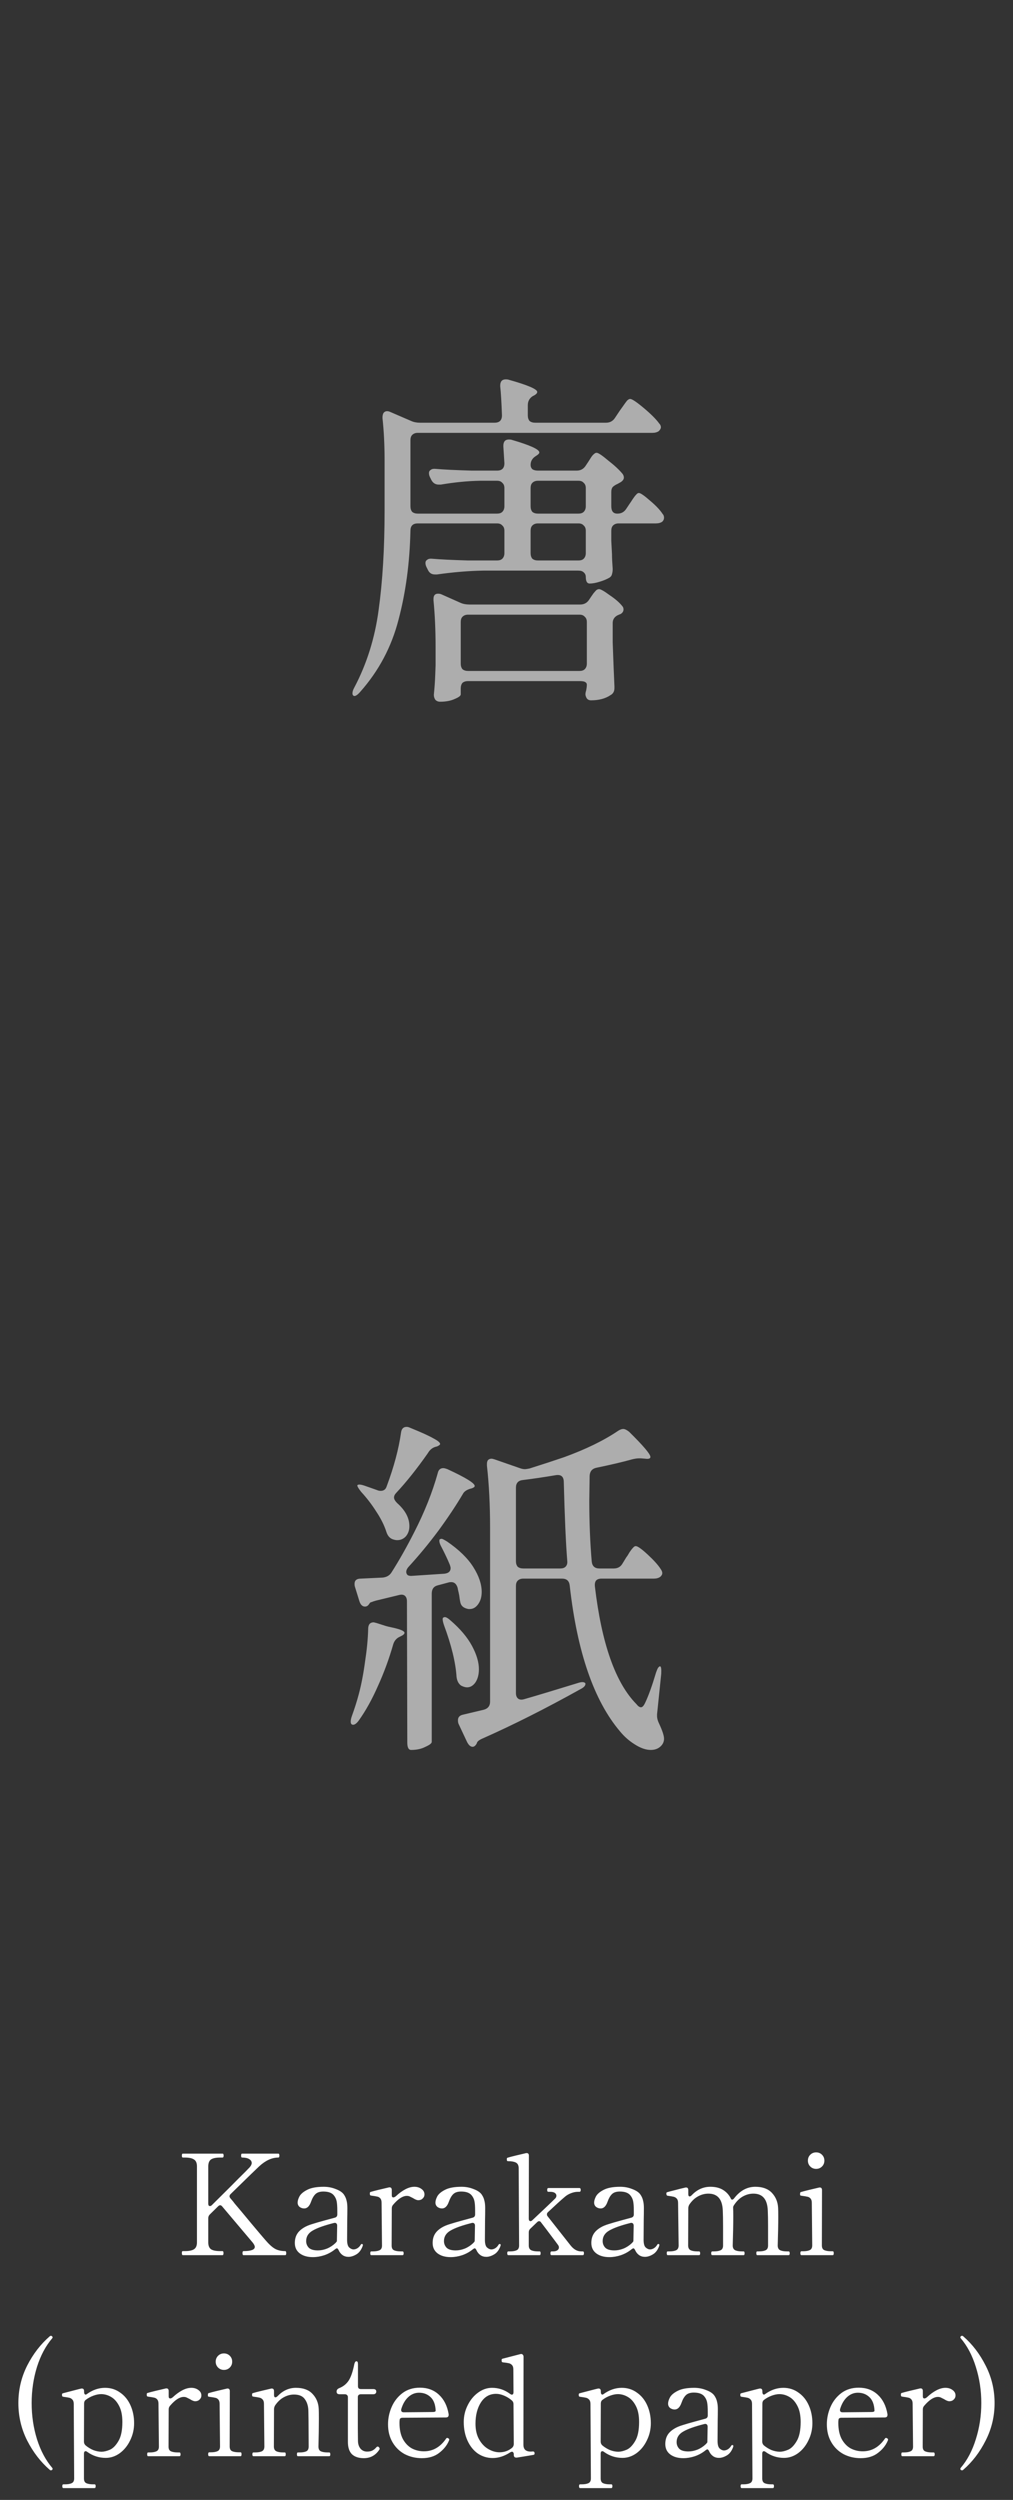 <svg width="116" height="286" viewBox="0 0 116 286" fill="none" xmlns="http://www.w3.org/2000/svg">
<rect x="0" y="0" width="116" height="286" fill="#333333" stroke="none"/>
<path opacity="0.6" d="M66.04 53.84C66.467 53.84 66.8 53.667 67.04 53.32L67.36 52.84C67.413 52.76 67.507 52.613 67.64 52.4C67.773 52.187 67.893 52.04 68 51.96C68.107 51.853 68.213 51.8 68.32 51.8C68.507 51.8 68.947 52.093 69.64 52.68C70.36 53.24 70.907 53.747 71.28 54.2C71.387 54.333 71.44 54.48 71.44 54.64C71.44 54.827 71.32 55 71.08 55.16L70.72 55.36C70.48 55.467 70.293 55.587 70.16 55.72C70.053 55.853 70 56.04 70 56.28V57.92C70 58.48 70.227 58.76 70.68 58.76H70.72C71.147 58.76 71.48 58.573 71.72 58.2L72.12 57.6C72.2 57.493 72.307 57.333 72.44 57.12C72.6 56.88 72.733 56.707 72.84 56.6C72.947 56.467 73.053 56.4 73.16 56.4C73.347 56.4 73.773 56.693 74.44 57.28C75.107 57.84 75.587 58.347 75.88 58.8C75.987 58.907 76.04 59.053 76.04 59.24C76.04 59.4 75.973 59.547 75.84 59.68C75.653 59.813 75.413 59.88 75.12 59.88H70.84C70.573 59.88 70.36 59.96 70.2 60.12C70.067 60.253 70 60.453 70 60.72V61.88L70.08 63.4C70.08 63.827 70.107 64.387 70.16 65.08C70.16 65.32 70.133 65.52 70.08 65.68C70.053 65.84 69.96 65.973 69.8 66.08C69.48 66.267 69.093 66.427 68.64 66.56C68.213 66.693 67.84 66.76 67.52 66.76C67.227 66.76 67.08 66.507 67.08 66C67.08 65.787 67 65.613 66.84 65.48C66.707 65.347 66.507 65.28 66.24 65.28H55.32C53.693 65.307 51.933 65.453 50.04 65.72H49.8C49.427 65.72 49.16 65.547 49 65.2L48.84 64.88C48.76 64.72 48.72 64.56 48.72 64.4C48.72 64.24 48.787 64.12 48.92 64.04C49.053 63.933 49.24 63.893 49.48 63.92C50.387 64 51.76 64.067 53.6 64.12H56.92C57.187 64.12 57.387 64.053 57.52 63.92C57.68 63.76 57.76 63.547 57.76 63.28V60.72C57.76 60.453 57.68 60.253 57.52 60.12C57.387 59.96 57.187 59.88 56.92 59.88H47.84C47.28 59.88 47 60.16 47 60.72C46.92 64.373 46.467 67.76 45.64 70.88C44.84 74 43.373 76.76 41.24 79.16C40.867 79.587 40.6 79.72 40.44 79.56C40.387 79.507 40.36 79.427 40.36 79.32C40.36 79.133 40.427 78.92 40.56 78.68C42 75.96 42.933 72.987 43.36 69.76C43.813 66.507 44.04 62.72 44.04 58.4V52.64C44.04 50.907 43.96 49.307 43.8 47.84V47.76C43.8 47.547 43.84 47.373 43.92 47.24C44.027 47.107 44.16 47.04 44.32 47.04C44.453 47.04 44.6 47.08 44.76 47.16L47.08 48.16C47.373 48.293 47.707 48.36 48.08 48.36H56.64C57.2 48.36 57.48 48.08 57.48 47.52C57.427 46 57.36 44.893 57.28 44.2V44.12C57.28 43.64 57.493 43.4 57.92 43.4C58.053 43.4 58.16 43.413 58.24 43.44C60.427 44.053 61.52 44.52 61.52 44.84C61.52 44.973 61.4 45.107 61.16 45.24L61 45.32C60.627 45.56 60.44 45.907 60.44 46.36V47.52C60.44 47.787 60.507 48 60.64 48.16C60.8 48.293 61.013 48.36 61.28 48.36H69.4C69.827 48.36 70.16 48.187 70.4 47.84L70.96 47C71.04 46.893 71.173 46.707 71.36 46.44C71.547 46.173 71.693 45.973 71.8 45.84C71.933 45.707 72.053 45.64 72.16 45.64C72.373 45.64 72.893 45.987 73.72 46.68C74.547 47.373 75.133 47.96 75.48 48.44C75.613 48.573 75.68 48.72 75.68 48.88C75.68 49.013 75.6 49.16 75.44 49.32C75.253 49.453 75.013 49.52 74.72 49.52H47.84C47.573 49.52 47.36 49.6 47.2 49.76C47.067 49.893 47 50.093 47 50.36V57.92C47 58.187 47.067 58.4 47.2 58.56C47.36 58.693 47.573 58.76 47.84 58.76H56.92C57.187 58.76 57.387 58.693 57.52 58.56C57.68 58.4 57.76 58.187 57.76 57.92V55.84C57.76 55.573 57.68 55.373 57.52 55.24C57.387 55.08 57.187 55 56.92 55H54.96C53.547 55.027 52.053 55.173 50.48 55.44H50.24C49.867 55.44 49.587 55.267 49.4 54.92L49.24 54.6C49.16 54.44 49.12 54.28 49.12 54.12C49.12 53.96 49.187 53.84 49.32 53.76C49.453 53.653 49.64 53.613 49.88 53.64C50.787 53.72 52.16 53.787 54 53.84H56.92C57.48 53.84 57.76 53.56 57.76 53L57.64 51.08V51C57.64 50.52 57.853 50.28 58.28 50.28C58.413 50.28 58.52 50.293 58.6 50.32C60.707 50.933 61.76 51.413 61.76 51.76C61.76 51.867 61.653 51.987 61.44 52.12L61.32 52.2C60.947 52.44 60.76 52.773 60.76 53.2C60.76 53.387 60.827 53.547 60.96 53.68C61.12 53.787 61.333 53.84 61.6 53.84H66.04ZM67.08 55.84C67.08 55.573 67 55.373 66.84 55.24C66.707 55.08 66.507 55 66.24 55H61.6C61.333 55 61.12 55.08 60.96 55.24C60.827 55.373 60.76 55.573 60.76 55.84V57.92C60.76 58.187 60.827 58.4 60.96 58.56C61.12 58.693 61.333 58.76 61.6 58.76H66.24C66.507 58.76 66.707 58.693 66.84 58.56C67 58.4 67.08 58.187 67.08 57.92V55.84ZM60.76 63.28C60.76 63.547 60.827 63.76 60.96 63.92C61.12 64.053 61.333 64.12 61.6 64.12H66.24C66.507 64.12 66.707 64.053 66.84 63.92C67 63.76 67.08 63.547 67.08 63.28V60.72C67.08 60.453 67 60.253 66.84 60.12C66.707 59.96 66.507 59.88 66.24 59.88H61.6C61.333 59.88 61.12 59.96 60.96 60.12C60.827 60.253 60.76 60.453 60.76 60.72V63.28ZM53.6 77.92C53.333 77.92 53.12 77.987 52.96 78.12C52.827 78.28 52.76 78.493 52.76 78.76V79.44C52.76 79.6 52.533 79.773 52.08 79.96C51.627 80.173 51.067 80.28 50.4 80.28C50.16 80.28 49.973 80.2 49.84 80.04C49.733 79.88 49.68 79.693 49.68 79.48C49.76 78.707 49.813 77.947 49.84 77.2L49.88 76.12V74C49.88 72.08 49.8 70.307 49.64 68.68V68.52C49.64 68.12 49.813 67.92 50.16 67.92C50.32 67.92 50.453 67.947 50.56 68L52.72 68.96C53.013 69.093 53.36 69.16 53.76 69.16H66.44C66.867 69.16 67.2 68.987 67.44 68.64L67.68 68.28C67.76 68.173 67.853 68.04 67.96 67.88C68.093 67.72 68.2 67.6 68.28 67.52C68.387 67.44 68.493 67.4 68.6 67.4C68.787 67.4 69.187 67.627 69.8 68.08C70.44 68.507 70.92 68.92 71.24 69.32C71.347 69.427 71.4 69.56 71.4 69.72C71.4 69.933 71.293 70.107 71.08 70.24L70.88 70.32C70.4 70.507 70.16 70.827 70.16 71.28V73.48C70.24 75.747 70.307 77.427 70.36 78.52V78.72C70.36 79.093 70.213 79.36 69.92 79.52C69.333 79.92 68.587 80.12 67.68 80.12C67.44 80.12 67.267 80.027 67.16 79.84C67.08 79.68 67.04 79.547 67.04 79.44C67.04 79.307 67.067 79.16 67.12 79C67.173 78.733 67.2 78.507 67.2 78.32C67.2 78.187 67.12 78.08 66.96 78C66.827 77.947 66.627 77.92 66.36 77.92H53.6ZM53.6 70.32C53.333 70.32 53.12 70.4 52.96 70.56C52.827 70.693 52.76 70.893 52.76 71.16V75.92C52.76 76.187 52.827 76.4 52.96 76.56C53.12 76.693 53.333 76.76 53.6 76.76H66.36C66.627 76.76 66.827 76.693 66.96 76.56C67.12 76.4 67.2 76.187 67.2 75.92V71.16C67.2 70.893 67.12 70.693 66.96 70.56C66.827 70.4 66.627 70.32 66.36 70.32H53.6ZM45.4 170.76C45.213 170.947 45.12 171.133 45.12 171.32C45.12 171.507 45.24 171.72 45.48 171.96C46.413 172.787 46.88 173.667 46.88 174.6C46.88 175.053 46.747 175.44 46.48 175.76C46.213 176.053 45.88 176.2 45.48 176.2C45.32 176.2 45.133 176.16 44.92 176.08C44.6 175.947 44.373 175.667 44.24 175.24C44 174.493 43.613 173.72 43.08 172.92C42.573 172.12 42 171.373 41.36 170.68C41.067 170.307 40.92 170.067 40.92 169.96C40.92 169.88 41 169.84 41.16 169.84C41.293 169.84 41.48 169.88 41.72 169.96C42.013 170.067 42.28 170.16 42.52 170.24C42.76 170.32 42.987 170.4 43.2 170.48C43.307 170.533 43.44 170.56 43.6 170.56C43.947 170.56 44.173 170.387 44.28 170.04C45.107 167.827 45.653 165.787 45.92 163.92C45.973 163.467 46.187 163.24 46.56 163.24C46.693 163.24 46.84 163.28 47 163.36C48.253 163.867 49.133 164.267 49.64 164.56C50.147 164.827 50.4 165.04 50.4 165.2C50.4 165.28 50.28 165.373 50.04 165.48L49.88 165.52C49.507 165.627 49.213 165.867 49 166.24C47.747 168.027 46.547 169.533 45.4 170.76ZM70.28 179.44C70.733 179.44 71.067 179.253 71.28 178.88L71.72 178.16C71.827 178.027 71.947 177.84 72.08 177.6C72.24 177.36 72.373 177.187 72.48 177.08C72.587 176.947 72.693 176.88 72.8 176.88C73.013 176.88 73.467 177.2 74.16 177.84C74.853 178.48 75.347 179.027 75.64 179.48C75.773 179.667 75.84 179.827 75.84 179.96C75.84 180.12 75.76 180.267 75.6 180.4C75.413 180.533 75.173 180.6 74.88 180.6H68.88C68.587 180.6 68.373 180.68 68.24 180.84C68.133 181 68.093 181.213 68.12 181.48C68.893 188.04 70.48 192.533 72.88 194.96C73.067 195.2 73.24 195.32 73.4 195.32C73.56 195.32 73.72 195.147 73.88 194.8C74.253 194.027 74.667 192.88 75.12 191.36C75.2 191.12 75.28 190.933 75.36 190.8C75.467 190.667 75.547 190.613 75.6 190.64C75.707 190.667 75.747 190.947 75.72 191.48L75.24 196.12V196.32C75.24 196.587 75.32 196.88 75.48 197.2C75.853 198 76.04 198.573 76.04 198.92C76.04 199.24 75.92 199.52 75.68 199.76C75.387 200.053 75 200.2 74.52 200.2C73.96 200.2 73.347 199.987 72.68 199.56C72.04 199.16 71.48 198.667 71 198.08C68.013 194.56 66.093 189 65.24 181.4C65.187 180.867 64.893 180.6 64.36 180.6H59.92C59.653 180.6 59.44 180.68 59.28 180.84C59.147 180.973 59.08 181.173 59.08 181.44V193.68C59.08 193.973 59.16 194.187 59.32 194.32C59.48 194.453 59.707 194.48 60 194.4C61.307 194.027 63.347 193.413 66.12 192.56C66.36 192.48 66.547 192.44 66.68 192.44C66.867 192.44 66.987 192.493 67.04 192.6V192.64C67.04 192.853 66.853 193.053 66.48 193.24C62.507 195.453 58.773 197.333 55.28 198.88C54.96 199.013 54.747 199.16 54.64 199.32C54.64 199.347 54.613 199.413 54.56 199.52C54.427 199.733 54.28 199.84 54.12 199.84C53.88 199.84 53.667 199.653 53.48 199.28L52.52 197.24C52.467 197.133 52.44 196.987 52.44 196.8C52.44 196.453 52.64 196.24 53.04 196.16L55.4 195.6C55.88 195.467 56.12 195.16 56.12 194.68V174.8C56.12 172.187 56 169.813 55.76 167.68V167.48C55.76 167.293 55.8 167.147 55.88 167.04C55.987 166.933 56.12 166.88 56.28 166.88C56.36 166.88 56.48 166.907 56.64 166.96L59.52 167.96C59.733 168.04 59.933 168.08 60.12 168.08C60.2 168.08 60.373 168.053 60.64 168C62.08 167.547 63.387 167.12 64.56 166.72C67.067 165.813 69.147 164.8 70.8 163.68C71.013 163.547 71.2 163.48 71.36 163.48C71.547 163.48 71.773 163.587 72.04 163.8C73.667 165.4 74.48 166.36 74.48 166.68C74.48 166.867 74.28 166.933 73.88 166.88L73.4 166.84H73.16C72.947 166.84 72.68 166.88 72.36 166.96C71.32 167.253 69.96 167.573 68.28 167.92C67.8 168.027 67.547 168.333 67.52 168.84L67.48 171.68C67.48 174.16 67.573 176.48 67.76 178.64C67.813 179.173 68.107 179.44 68.64 179.44H70.28ZM46.76 179.28C46.6 179.467 46.52 179.653 46.52 179.84C46.52 179.973 46.573 180.093 46.68 180.2C46.813 180.28 47 180.307 47.24 180.28L50.88 180.04C51.36 179.987 51.6 179.773 51.6 179.4C51.6 179.32 51.573 179.2 51.52 179.04C51.28 178.453 50.96 177.773 50.56 177C50.427 176.76 50.347 176.56 50.32 176.4C50.293 176.213 50.32 176.107 50.4 176.08L50.56 176.04C50.64 176.04 50.853 176.147 51.2 176.36C52.56 177.293 53.56 178.267 54.2 179.28C54.84 180.293 55.16 181.24 55.16 182.12C55.16 182.68 55.027 183.147 54.76 183.52C54.493 183.893 54.173 184.08 53.8 184.08H53.64C53.213 184 52.933 183.827 52.8 183.56C52.747 183.48 52.693 183.267 52.64 182.92C52.613 182.653 52.573 182.413 52.52 182.2C52.467 181.987 52.427 181.8 52.4 181.64C52.267 181.213 52.027 181 51.68 181C51.547 181 51.44 181.013 51.36 181.04L50.16 181.36C49.68 181.467 49.44 181.787 49.44 182.32V199.28C49.44 199.44 49.2 199.627 48.72 199.84C48.267 200.08 47.72 200.2 47.08 200.2C46.787 200.2 46.64 199.92 46.64 199.36L46.6 183.2C46.6 182.907 46.52 182.693 46.36 182.56C46.2 182.427 45.973 182.4 45.68 182.48L43.04 183.12C42.853 183.173 42.693 183.227 42.56 183.28C42.427 183.307 42.347 183.36 42.32 183.44L42.2 183.6C42.093 183.733 41.96 183.8 41.8 183.8C41.507 183.8 41.293 183.6 41.16 183.2L40.64 181.52C40.613 181.44 40.6 181.333 40.6 181.2C40.6 180.8 40.84 180.6 41.32 180.6L43.84 180.48C44.293 180.427 44.627 180.227 44.84 179.88C45.72 178.493 46.587 176.96 47.44 175.28C48.613 172.987 49.507 170.747 50.12 168.56C50.2 168.16 50.413 167.96 50.76 167.96C50.867 167.96 51.027 168 51.24 168.08C53.32 169.04 54.36 169.68 54.36 170C54.36 170.107 54.24 170.2 54 170.28L53.84 170.32C53.413 170.453 53.133 170.653 53 170.92C52.227 172.227 51.293 173.627 50.2 175.12C49.107 176.587 47.96 177.973 46.76 179.28ZM64.56 169.56C64.56 168.947 64.267 168.68 63.68 168.76C62.24 169 60.973 169.187 59.88 169.32C59.347 169.373 59.08 169.667 59.08 170.2V178.6C59.08 178.867 59.147 179.08 59.28 179.24C59.44 179.373 59.653 179.44 59.92 179.44H64.16C64.427 179.44 64.627 179.373 64.76 179.24C64.92 179.08 64.987 178.867 64.96 178.6C64.8 176.653 64.667 173.64 64.56 169.56ZM50.84 185.92C50.653 185.36 50.64 185.067 50.8 185.04L50.92 185C51.08 185 51.293 185.12 51.56 185.36C52.68 186.32 53.507 187.293 54.04 188.28C54.573 189.267 54.84 190.16 54.84 190.96C54.84 191.573 54.707 192.08 54.44 192.48C54.173 192.853 53.853 193.04 53.48 193.04C53.293 193.04 53.067 192.973 52.8 192.84C52.507 192.627 52.333 192.293 52.28 191.84C52.173 190.187 51.693 188.213 50.84 185.92ZM42.16 186.36C42.16 185.853 42.373 185.6 42.8 185.6L43.12 185.68L44.12 186C44.28 186.053 44.613 186.133 45.12 186.24C45.92 186.427 46.32 186.613 46.32 186.8C46.32 186.933 46.173 187.067 45.88 187.2L45.8 187.24C45.427 187.4 45.173 187.68 45.04 188.08C44.56 189.76 43.973 191.36 43.28 192.88C42.613 194.4 41.88 195.72 41.08 196.84C40.84 197.16 40.627 197.32 40.44 197.32C40.253 197.32 40.16 197.2 40.16 196.96C40.16 196.8 40.2 196.6 40.28 196.36C40.6 195.48 40.867 194.64 41.08 193.84C41.373 192.747 41.613 191.507 41.8 190.12C42.013 188.733 42.133 187.48 42.16 186.36Z" fill="white"/>
<path d="M32.665 257.536C32.708 257.536 32.735 257.557 32.745 257.6C32.767 257.632 32.777 257.685 32.777 257.76C32.777 257.92 32.74 258 32.665 258H27.881C27.807 258 27.769 257.92 27.769 257.76C27.769 257.611 27.807 257.536 27.881 257.536C28.745 257.536 29.177 257.376 29.177 257.056C29.177 256.928 29.097 256.763 28.937 256.56L25.449 252.432C25.375 252.336 25.295 252.288 25.209 252.288C25.135 252.288 25.055 252.331 24.969 252.416L24.025 253.344C23.908 253.461 23.849 253.6 23.849 253.76V256.544C23.849 256.917 23.956 257.179 24.169 257.328C24.383 257.467 24.729 257.536 25.209 257.536H25.481C25.556 257.536 25.593 257.611 25.593 257.76C25.593 257.92 25.556 258 25.481 258H20.937C20.863 258 20.825 257.92 20.825 257.76C20.825 257.685 20.831 257.632 20.841 257.6C20.863 257.557 20.895 257.536 20.937 257.536H21.177C21.668 257.536 22.02 257.461 22.233 257.312C22.447 257.163 22.553 256.907 22.553 256.544V247.84C22.553 247.456 22.441 247.195 22.217 247.056C22.004 246.907 21.657 246.832 21.177 246.832H20.937C20.863 246.832 20.825 246.757 20.825 246.608C20.825 246.459 20.863 246.384 20.937 246.384H25.481C25.535 246.384 25.567 246.405 25.577 246.448C25.599 246.48 25.609 246.533 25.609 246.608C25.609 246.757 25.567 246.832 25.481 246.832H25.209C24.719 246.832 24.367 246.907 24.153 247.056C23.951 247.205 23.849 247.467 23.849 247.84V252.112C23.849 252.197 23.865 252.267 23.897 252.32C23.94 252.363 23.988 252.384 24.041 252.384C24.116 252.384 24.191 252.347 24.265 252.272C24.991 251.557 25.684 250.869 26.345 250.208C27.007 249.536 27.588 248.955 28.089 248.464L28.585 247.952C28.745 247.771 28.825 247.605 28.825 247.456C28.825 247.275 28.729 247.125 28.537 247.008C28.345 246.891 28.073 246.832 27.721 246.832C27.647 246.832 27.609 246.757 27.609 246.608C27.609 246.459 27.647 246.384 27.721 246.384H31.865C31.919 246.384 31.951 246.405 31.961 246.448C31.983 246.48 31.993 246.533 31.993 246.608C31.993 246.757 31.951 246.832 31.865 246.832C31.129 246.832 30.393 247.173 29.657 247.856C29.401 248.091 28.319 249.141 26.409 251.008C26.324 251.093 26.281 251.179 26.281 251.264C26.281 251.328 26.313 251.403 26.377 251.488C26.42 251.541 26.484 251.616 26.569 251.712C26.655 251.808 26.756 251.936 26.873 252.096C27.321 252.619 27.951 253.371 28.761 254.352C29.583 255.333 30.116 255.963 30.361 256.24C30.788 256.741 31.161 257.083 31.481 257.264C31.801 257.445 32.196 257.536 32.665 257.536ZM41.426 256.72C41.511 256.72 41.554 256.757 41.554 256.832L41.538 256.928C41.378 257.387 41.138 257.712 40.818 257.904C40.498 258.096 40.194 258.192 39.906 258.192C39.639 258.192 39.41 258.123 39.218 257.984C39.026 257.845 38.876 257.653 38.77 257.408C38.706 257.28 38.642 257.216 38.578 257.216C38.535 257.216 38.471 257.248 38.386 257.312C38.023 257.611 37.612 257.84 37.154 258C36.706 258.149 36.263 258.224 35.826 258.224C35.207 258.224 34.706 258.08 34.322 257.792C33.948 257.504 33.762 257.109 33.762 256.608C33.762 256.213 33.847 255.872 34.018 255.584C34.188 255.296 34.466 255.04 34.85 254.816C35.084 254.677 35.378 254.555 35.73 254.448C36.092 254.331 36.588 254.187 37.218 254.016C37.783 253.867 38.156 253.765 38.338 253.712C38.53 253.659 38.626 253.536 38.626 253.344V252.944C38.626 252.432 38.599 252.053 38.546 251.808C38.492 251.563 38.386 251.344 38.226 251.152C37.991 250.864 37.591 250.72 37.026 250.72C36.631 250.72 36.332 250.816 36.13 251.008C35.927 251.2 35.756 251.493 35.618 251.888C35.436 252.4 35.175 252.656 34.834 252.656C34.642 252.656 34.466 252.597 34.306 252.48C34.156 252.352 34.082 252.187 34.082 251.984C34.082 251.781 34.151 251.547 34.29 251.28C34.439 251.003 34.732 250.752 35.17 250.528C35.618 250.293 36.252 250.176 37.074 250.176C37.554 250.176 38.007 250.261 38.434 250.432C38.871 250.592 39.18 250.795 39.362 251.04C39.522 251.264 39.628 251.499 39.682 251.744C39.746 251.979 39.778 252.261 39.778 252.592C39.778 253.093 39.772 253.536 39.762 253.92L39.746 256.24C39.746 256.677 39.826 256.971 39.986 257.12C40.156 257.269 40.322 257.344 40.482 257.344C40.62 257.344 40.764 257.301 40.914 257.216C41.074 257.12 41.207 256.981 41.314 256.8C41.346 256.747 41.383 256.72 41.426 256.72ZM36.402 257.456C36.743 257.456 37.09 257.387 37.442 257.248C37.804 257.099 38.13 256.885 38.418 256.608C38.524 256.491 38.578 256.421 38.578 256.4V256.384L38.61 254.624C38.61 254.496 38.572 254.405 38.498 254.352C38.434 254.299 38.343 254.288 38.226 254.32C37.127 254.597 36.322 254.885 35.81 255.184C35.308 255.472 35.058 255.872 35.058 256.384C35.058 256.683 35.159 256.939 35.362 257.152C35.575 257.355 35.922 257.456 36.402 257.456ZM47.455 250.176C47.775 250.176 48.047 250.261 48.271 250.432C48.495 250.592 48.607 250.8 48.607 251.056C48.607 251.237 48.537 251.392 48.399 251.52C48.271 251.648 48.105 251.712 47.903 251.712C47.743 251.712 47.54 251.632 47.295 251.472C47.135 251.387 47.007 251.323 46.911 251.28C46.815 251.237 46.708 251.216 46.591 251.216C46.121 251.216 45.599 251.552 45.023 252.224C44.916 252.341 44.863 252.48 44.863 252.64L44.847 256.912C44.847 257.179 44.937 257.355 45.119 257.44C45.311 257.525 45.567 257.568 45.887 257.568H46.095C46.18 257.568 46.223 257.643 46.223 257.792C46.223 257.931 46.18 258 46.095 258H42.511C42.436 258 42.399 257.931 42.399 257.792C42.399 257.643 42.436 257.568 42.511 257.568H42.719C43.028 257.568 43.273 257.525 43.455 257.44C43.647 257.355 43.743 257.179 43.743 256.912L43.695 251.984C43.695 251.76 43.641 251.595 43.535 251.488C43.439 251.381 43.321 251.317 43.183 251.296C43.055 251.264 42.825 251.227 42.495 251.184C42.431 251.173 42.388 251.147 42.367 251.104C42.356 251.061 42.351 250.997 42.351 250.912C42.351 250.837 42.377 250.789 42.431 250.768C42.644 250.704 42.948 250.624 43.343 250.528C43.737 250.432 44.121 250.341 44.495 250.256C44.516 250.245 44.553 250.24 44.607 250.24C44.777 250.24 44.863 250.341 44.863 250.544V251.152C44.863 251.312 44.921 251.392 45.039 251.392C45.135 251.392 45.241 251.339 45.359 251.232C45.7 250.912 46.052 250.656 46.415 250.464C46.777 250.272 47.124 250.176 47.455 250.176ZM57.207 256.72C57.292 256.72 57.335 256.757 57.335 256.832L57.319 256.928C57.159 257.387 56.919 257.712 56.599 257.904C56.279 258.096 55.975 258.192 55.687 258.192C55.42 258.192 55.191 258.123 54.999 257.984C54.807 257.845 54.658 257.653 54.551 257.408C54.487 257.28 54.423 257.216 54.359 257.216C54.316 257.216 54.252 257.248 54.167 257.312C53.804 257.611 53.394 257.84 52.935 258C52.487 258.149 52.044 258.224 51.607 258.224C50.988 258.224 50.487 258.08 50.103 257.792C49.73 257.504 49.543 257.109 49.543 256.608C49.543 256.213 49.628 255.872 49.799 255.584C49.97 255.296 50.247 255.04 50.631 254.816C50.866 254.677 51.159 254.555 51.511 254.448C51.874 254.331 52.37 254.187 52.999 254.016C53.564 253.867 53.938 253.765 54.119 253.712C54.311 253.659 54.407 253.536 54.407 253.344V252.944C54.407 252.432 54.38 252.053 54.327 251.808C54.274 251.563 54.167 251.344 54.007 251.152C53.772 250.864 53.372 250.72 52.807 250.72C52.412 250.72 52.114 250.816 51.911 251.008C51.708 251.2 51.538 251.493 51.399 251.888C51.218 252.4 50.956 252.656 50.615 252.656C50.423 252.656 50.247 252.597 50.087 252.48C49.938 252.352 49.863 252.187 49.863 251.984C49.863 251.781 49.932 251.547 50.071 251.28C50.22 251.003 50.514 250.752 50.951 250.528C51.399 250.293 52.034 250.176 52.855 250.176C53.335 250.176 53.788 250.261 54.215 250.432C54.652 250.592 54.962 250.795 55.143 251.04C55.303 251.264 55.41 251.499 55.463 251.744C55.527 251.979 55.559 252.261 55.559 252.592C55.559 253.093 55.554 253.536 55.543 253.92L55.527 256.24C55.527 256.677 55.607 256.971 55.767 257.12C55.938 257.269 56.103 257.344 56.263 257.344C56.402 257.344 56.546 257.301 56.695 257.216C56.855 257.12 56.988 256.981 57.095 256.8C57.127 256.747 57.164 256.72 57.207 256.72ZM52.183 257.456C52.524 257.456 52.871 257.387 53.223 257.248C53.586 257.099 53.911 256.885 54.199 256.608C54.306 256.491 54.359 256.421 54.359 256.4V256.384L54.391 254.624C54.391 254.496 54.354 254.405 54.279 254.352C54.215 254.299 54.124 254.288 54.007 254.32C52.908 254.597 52.103 254.885 51.591 255.184C51.09 255.472 50.839 255.872 50.839 256.384C50.839 256.683 50.94 256.939 51.143 257.152C51.356 257.355 51.703 257.456 52.183 257.456ZM66.74 257.568C66.825 257.568 66.868 257.637 66.868 257.776C66.868 257.925 66.825 258 66.74 258H63.172C63.118 258 63.081 257.984 63.06 257.952C63.038 257.92 63.028 257.861 63.028 257.776C63.028 257.637 63.076 257.568 63.172 257.568H63.364C63.556 257.568 63.711 257.525 63.828 257.44C63.945 257.355 64.004 257.248 64.004 257.12C64.004 257.035 63.977 256.949 63.924 256.864C63.732 256.597 63.449 256.219 63.076 255.728C62.703 255.227 62.334 254.741 61.972 254.272C61.908 254.165 61.828 254.112 61.732 254.112C61.657 254.112 61.583 254.149 61.508 254.224L60.724 254.976C60.606 255.083 60.548 255.221 60.548 255.392V256.896C60.548 257.163 60.644 257.344 60.836 257.44C61.028 257.525 61.279 257.568 61.588 257.568H61.796C61.87 257.568 61.908 257.637 61.908 257.776C61.908 257.925 61.87 258 61.796 258H58.212C58.127 258 58.084 257.925 58.084 257.776C58.084 257.637 58.127 257.568 58.212 257.568H58.42C58.729 257.568 58.974 257.525 59.156 257.44C59.348 257.355 59.444 257.173 59.444 256.896L59.396 248.064C59.396 247.733 59.289 247.515 59.076 247.408C58.873 247.301 58.58 247.248 58.196 247.248C58.121 247.248 58.073 247.227 58.052 247.184C58.041 247.131 58.036 247.067 58.036 246.992C58.036 246.917 58.068 246.869 58.132 246.848C58.345 246.784 58.649 246.704 59.044 246.608C59.438 246.512 59.822 246.421 60.196 246.336C60.228 246.325 60.265 246.32 60.308 246.32C60.478 246.32 60.564 246.421 60.564 246.624L60.548 253.824C60.548 253.909 60.564 253.979 60.596 254.032C60.639 254.085 60.687 254.112 60.74 254.112C60.815 254.112 60.889 254.075 60.964 254C62.329 252.72 63.209 251.883 63.604 251.488C63.678 251.392 63.716 251.296 63.716 251.2C63.716 251.072 63.657 250.965 63.54 250.88C63.422 250.795 63.241 250.752 62.996 250.752H62.788C62.703 250.752 62.66 250.683 62.66 250.544C62.66 250.395 62.703 250.32 62.788 250.32H66.356C66.452 250.32 66.5 250.395 66.5 250.544C66.5 250.683 66.452 250.752 66.356 250.752H66.164C65.918 250.752 65.657 250.805 65.38 250.912C65.103 251.019 64.862 251.163 64.66 251.344C64.254 251.685 63.62 252.261 62.756 253.072C62.67 253.147 62.628 253.232 62.628 253.328C62.628 253.413 62.654 253.488 62.708 253.552L65.332 256.88C65.695 257.339 66.1 257.568 66.548 257.568H66.74ZM75.379 256.72C75.464 256.72 75.507 256.757 75.507 256.832L75.491 256.928C75.331 257.387 75.091 257.712 74.771 257.904C74.451 258.096 74.147 258.192 73.859 258.192C73.592 258.192 73.363 258.123 73.171 257.984C72.979 257.845 72.829 257.653 72.723 257.408C72.659 257.28 72.595 257.216 72.531 257.216C72.488 257.216 72.424 257.248 72.339 257.312C71.976 257.611 71.566 257.84 71.107 258C70.659 258.149 70.216 258.224 69.779 258.224C69.16 258.224 68.659 258.08 68.275 257.792C67.901 257.504 67.715 257.109 67.715 256.608C67.715 256.213 67.8 255.872 67.971 255.584C68.141 255.296 68.419 255.04 68.803 254.816C69.037 254.677 69.331 254.555 69.683 254.448C70.046 254.331 70.541 254.187 71.171 254.016C71.736 253.867 72.109 253.765 72.291 253.712C72.483 253.659 72.579 253.536 72.579 253.344V252.944C72.579 252.432 72.552 252.053 72.499 251.808C72.445 251.563 72.339 251.344 72.179 251.152C71.944 250.864 71.544 250.72 70.979 250.72C70.584 250.72 70.285 250.816 70.083 251.008C69.88 251.2 69.71 251.493 69.571 251.888C69.389 252.4 69.128 252.656 68.787 252.656C68.595 252.656 68.419 252.597 68.259 252.48C68.109 252.352 68.035 252.187 68.035 251.984C68.035 251.781 68.104 251.547 68.243 251.28C68.392 251.003 68.686 250.752 69.123 250.528C69.571 250.293 70.206 250.176 71.027 250.176C71.507 250.176 71.96 250.261 72.387 250.432C72.824 250.592 73.133 250.795 73.315 251.04C73.475 251.264 73.582 251.499 73.635 251.744C73.699 251.979 73.731 252.261 73.731 252.592C73.731 253.093 73.725 253.536 73.715 253.92L73.699 256.24C73.699 256.677 73.779 256.971 73.939 257.12C74.109 257.269 74.275 257.344 74.435 257.344C74.573 257.344 74.718 257.301 74.867 257.216C75.027 257.12 75.16 256.981 75.267 256.8C75.299 256.747 75.336 256.72 75.379 256.72ZM70.355 257.456C70.696 257.456 71.043 257.387 71.395 257.248C71.757 257.099 72.083 256.885 72.371 256.608C72.478 256.491 72.531 256.421 72.531 256.4V256.384L72.563 254.624C72.563 254.496 72.525 254.405 72.451 254.352C72.387 254.299 72.296 254.288 72.179 254.32C71.08 254.597 70.275 254.885 69.763 255.184C69.261 255.472 69.011 255.872 69.011 256.384C69.011 256.683 69.112 256.939 69.315 257.152C69.528 257.355 69.875 257.456 70.355 257.456ZM90.304 257.568C90.389 257.568 90.432 257.643 90.432 257.792C90.432 257.931 90.389 258 90.304 258H86.72C86.645 258 86.608 257.931 86.608 257.792C86.608 257.717 86.613 257.664 86.624 257.632C86.645 257.589 86.677 257.568 86.72 257.568H86.928C87.237 257.568 87.482 257.525 87.664 257.44C87.856 257.355 87.952 257.173 87.952 256.896V254.72C87.952 253.963 87.941 253.36 87.92 252.912C87.877 251.611 87.328 250.96 86.272 250.96C85.856 250.96 85.456 251.067 85.072 251.28C84.688 251.493 84.352 251.819 84.064 252.256C83.989 252.363 83.952 252.453 83.952 252.528V252.608C83.962 252.779 83.968 253.109 83.968 253.6C83.968 254.485 83.946 255.584 83.904 256.896C83.904 257.163 84 257.344 84.192 257.44C84.384 257.525 84.634 257.568 84.944 257.568H85.152C85.226 257.568 85.264 257.643 85.264 257.792C85.264 257.931 85.226 258 85.152 258H81.568C81.482 258 81.44 257.931 81.44 257.792C81.44 257.643 81.482 257.568 81.568 257.568H81.776C82.085 257.568 82.33 257.525 82.512 257.44C82.704 257.355 82.8 257.173 82.8 256.896V254.8C82.8 253.989 82.789 253.36 82.768 252.912C82.725 251.611 82.176 250.96 81.12 250.96C80.704 250.96 80.304 251.067 79.92 251.28C79.546 251.483 79.216 251.797 78.928 252.224C78.853 252.363 78.816 252.501 78.816 252.64L78.8 256.896C78.8 257.163 78.896 257.344 79.088 257.44C79.28 257.525 79.53 257.568 79.84 257.568H80.048C80.133 257.568 80.176 257.643 80.176 257.792C80.176 257.931 80.133 258 80.048 258H76.464C76.389 258 76.352 257.931 76.352 257.792C76.352 257.717 76.357 257.664 76.368 257.632C76.389 257.589 76.421 257.568 76.464 257.568H76.672C76.981 257.568 77.232 257.525 77.424 257.44C77.616 257.344 77.712 257.163 77.712 256.896L77.648 252.016C77.648 251.792 77.594 251.627 77.488 251.52C77.392 251.413 77.269 251.344 77.12 251.312C76.981 251.28 76.757 251.243 76.448 251.2C76.352 251.189 76.304 251.104 76.304 250.944C76.304 250.869 76.33 250.821 76.384 250.8C76.597 250.736 76.901 250.656 77.296 250.56C77.69 250.453 78.074 250.357 78.448 250.272C78.48 250.261 78.517 250.256 78.56 250.256C78.73 250.256 78.816 250.357 78.816 250.56V251.008C78.816 251.189 78.869 251.28 78.976 251.28C79.04 251.28 79.12 251.232 79.216 251.136C79.824 250.496 80.533 250.176 81.344 250.176C81.92 250.176 82.4 250.293 82.784 250.528C83.168 250.763 83.461 251.077 83.664 251.472C83.706 251.589 83.765 251.648 83.84 251.648C83.904 251.648 83.973 251.605 84.048 251.52C84.73 250.624 85.546 250.176 86.496 250.176C87.328 250.176 87.962 250.411 88.4 250.88C88.837 251.349 89.072 251.925 89.104 252.608C89.114 252.779 89.12 253.109 89.12 253.6C89.12 254.485 89.098 255.584 89.056 256.896C89.056 257.163 89.152 257.344 89.344 257.44C89.536 257.525 89.786 257.568 90.096 257.568H90.304ZM93.457 248.128C93.19 248.128 92.966 248.037 92.785 247.856C92.603 247.675 92.513 247.451 92.513 247.184C92.513 246.917 92.603 246.693 92.785 246.512C92.966 246.331 93.19 246.24 93.457 246.24C93.723 246.24 93.947 246.331 94.129 246.512C94.31 246.693 94.401 246.917 94.401 247.184C94.401 247.451 94.31 247.675 94.129 247.856C93.947 248.037 93.723 248.128 93.457 248.128ZM91.777 258C91.691 258 91.649 257.925 91.649 257.776C91.649 257.627 91.691 257.552 91.777 257.552H91.985C92.294 257.552 92.539 257.509 92.721 257.424C92.913 257.339 93.009 257.157 93.009 256.88L92.961 252C92.961 251.776 92.907 251.611 92.801 251.504C92.705 251.397 92.587 251.333 92.449 251.312C92.321 251.28 92.091 251.243 91.761 251.2C91.697 251.189 91.654 251.173 91.633 251.152C91.622 251.131 91.617 251.083 91.617 251.008C91.617 250.955 91.622 250.907 91.633 250.864C91.643 250.821 91.665 250.795 91.697 250.784C91.91 250.72 92.214 250.64 92.609 250.544C93.003 250.448 93.387 250.357 93.761 250.272C93.782 250.261 93.819 250.256 93.873 250.256C94.043 250.256 94.129 250.357 94.129 250.56L94.113 256.88C94.113 257.157 94.203 257.339 94.385 257.424C94.577 257.509 94.833 257.552 95.153 257.552H95.361C95.435 257.552 95.473 257.627 95.473 257.776C95.473 257.925 95.435 258 95.361 258H91.777ZM5.832 282.616C5.779 282.616 5.731 282.595 5.688 282.552C4.653 281.656 3.795 280.541 3.112 279.208C2.44 277.875 2.104 276.445 2.104 274.92C2.104 273.395 2.44 271.965 3.112 270.632C3.795 269.299 4.653 268.184 5.688 267.288C5.731 267.245 5.779 267.224 5.832 267.224C5.885 267.224 5.928 267.245 5.96 267.288C6.003 267.32 6.024 267.357 6.024 267.4C6.024 267.443 6.008 267.48 5.976 267.512C5.229 268.387 4.648 269.48 4.232 270.792C3.827 272.104 3.624 273.48 3.624 274.92C3.624 276.36 3.827 277.736 4.232 279.048C4.648 280.36 5.229 281.453 5.976 282.328C6.008 282.36 6.024 282.397 6.024 282.44C6.024 282.493 6.003 282.536 5.96 282.568C5.928 282.6 5.885 282.616 5.832 282.616ZM12.029 273.176C12.679 273.176 13.255 273.357 13.757 273.72C14.269 274.072 14.663 274.557 14.941 275.176C15.218 275.795 15.357 276.477 15.357 277.224C15.357 277.917 15.207 278.568 14.909 279.176C14.621 279.784 14.226 280.275 13.725 280.648C13.223 281.011 12.685 281.192 12.109 281.192C11.341 281.192 10.642 280.968 10.013 280.52C9.938 280.456 9.863 280.424 9.789 280.424C9.735 280.424 9.693 280.451 9.661 280.504C9.629 280.547 9.613 280.611 9.613 280.696V283.544C9.613 283.821 9.703 284.003 9.885 284.088C10.077 284.173 10.327 284.216 10.637 284.216H10.829C10.914 284.216 10.957 284.285 10.957 284.424C10.957 284.573 10.914 284.648 10.829 284.648H7.261C7.175 284.648 7.133 284.573 7.133 284.424C7.133 284.285 7.175 284.216 7.261 284.216H7.453C7.773 284.216 8.023 284.173 8.205 284.088C8.397 284.003 8.493 283.821 8.493 283.544L8.445 275.016C8.445 274.792 8.391 274.627 8.285 274.52C8.189 274.413 8.071 274.344 7.933 274.312C7.794 274.28 7.565 274.243 7.245 274.2C7.181 274.189 7.138 274.163 7.117 274.12C7.106 274.077 7.101 274.019 7.101 273.944C7.101 273.869 7.133 273.821 7.197 273.8L8.925 273.352C9.181 273.288 9.293 273.261 9.261 273.272C9.293 273.261 9.33 273.256 9.373 273.256C9.543 273.256 9.629 273.357 9.629 273.56V273.624C9.629 273.763 9.655 273.859 9.709 273.912C9.773 273.965 9.842 273.965 9.917 273.912C10.589 273.421 11.293 273.176 12.029 273.176ZM11.629 280.488C11.906 280.488 12.221 280.413 12.573 280.264C12.925 280.115 13.25 279.789 13.549 279.288C13.858 278.787 14.013 278.051 14.013 277.08C14.013 276.333 13.89 275.725 13.645 275.256C13.399 274.776 13.09 274.429 12.717 274.216C12.354 274.003 11.975 273.896 11.581 273.896C11.314 273.896 11.021 273.955 10.701 274.072C10.381 274.189 10.087 274.349 9.821 274.552C9.693 274.648 9.629 274.787 9.629 274.968L9.613 279.336C9.613 279.496 9.671 279.635 9.789 279.752C10.055 279.976 10.349 280.157 10.669 280.296C10.999 280.424 11.319 280.488 11.629 280.488ZM21.908 273.176C22.228 273.176 22.5 273.261 22.724 273.432C22.948 273.592 23.06 273.8 23.06 274.056C23.06 274.237 22.99 274.392 22.852 274.52C22.724 274.648 22.558 274.712 22.356 274.712C22.196 274.712 21.993 274.632 21.748 274.472C21.588 274.387 21.46 274.323 21.364 274.28C21.268 274.237 21.161 274.216 21.044 274.216C20.574 274.216 20.052 274.552 19.476 275.224C19.369 275.341 19.316 275.48 19.316 275.64L19.3 279.912C19.3 280.179 19.39 280.355 19.572 280.44C19.764 280.525 20.02 280.568 20.34 280.568H20.548C20.633 280.568 20.676 280.643 20.676 280.792C20.676 280.931 20.633 281 20.548 281H16.964C16.889 281 16.852 280.931 16.852 280.792C16.852 280.643 16.889 280.568 16.964 280.568H17.172C17.481 280.568 17.726 280.525 17.908 280.44C18.1 280.355 18.196 280.179 18.196 279.912L18.148 274.984C18.148 274.76 18.094 274.595 17.988 274.488C17.892 274.381 17.774 274.317 17.636 274.296C17.508 274.264 17.278 274.227 16.948 274.184C16.884 274.173 16.841 274.147 16.82 274.104C16.809 274.061 16.804 273.997 16.804 273.912C16.804 273.837 16.83 273.789 16.884 273.768C17.097 273.704 17.401 273.624 17.796 273.528C18.19 273.432 18.574 273.341 18.948 273.256C18.969 273.245 19.006 273.24 19.06 273.24C19.23 273.24 19.316 273.341 19.316 273.544V274.152C19.316 274.312 19.374 274.392 19.492 274.392C19.588 274.392 19.694 274.339 19.812 274.232C20.153 273.912 20.505 273.656 20.868 273.464C21.23 273.272 21.577 273.176 21.908 273.176ZM25.644 271.128C25.377 271.128 25.153 271.037 24.972 270.856C24.791 270.675 24.7 270.451 24.7 270.184C24.7 269.917 24.791 269.693 24.972 269.512C25.153 269.331 25.377 269.24 25.644 269.24C25.911 269.24 26.135 269.331 26.316 269.512C26.497 269.693 26.588 269.917 26.588 270.184C26.588 270.451 26.497 270.675 26.316 270.856C26.135 271.037 25.911 271.128 25.644 271.128ZM23.964 281C23.879 281 23.836 280.925 23.836 280.776C23.836 280.627 23.879 280.552 23.964 280.552H24.172C24.481 280.552 24.727 280.509 24.908 280.424C25.1 280.339 25.196 280.157 25.196 279.88L25.148 275C25.148 274.776 25.095 274.611 24.988 274.504C24.892 274.397 24.775 274.333 24.636 274.312C24.508 274.28 24.279 274.243 23.948 274.2C23.884 274.189 23.841 274.173 23.82 274.152C23.809 274.131 23.804 274.083 23.804 274.008C23.804 273.955 23.809 273.907 23.82 273.864C23.831 273.821 23.852 273.795 23.884 273.784C24.097 273.72 24.401 273.64 24.796 273.544C25.191 273.448 25.575 273.357 25.948 273.272C25.969 273.261 26.007 273.256 26.06 273.256C26.231 273.256 26.316 273.357 26.316 273.56L26.3 279.88C26.3 280.157 26.391 280.339 26.572 280.424C26.764 280.509 27.02 280.552 27.34 280.552H27.548C27.623 280.552 27.66 280.627 27.66 280.776C27.66 280.925 27.623 281 27.548 281H23.964ZM37.698 280.568C37.783 280.568 37.826 280.643 37.826 280.792C37.826 280.931 37.783 281 37.698 281H34.114C34.039 281 34.002 280.931 34.002 280.792C34.002 280.643 34.039 280.568 34.114 280.568H34.338C34.648 280.568 34.893 280.525 35.074 280.44C35.255 280.355 35.346 280.173 35.346 279.896L35.33 276.92L35.314 275.896C35.314 275.331 35.186 274.867 34.93 274.504C34.685 274.131 34.264 273.944 33.666 273.944C33.261 273.944 32.866 274.051 32.482 274.264C32.109 274.467 31.778 274.781 31.49 275.208C31.416 275.347 31.378 275.485 31.378 275.624L31.362 279.896C31.362 280.163 31.458 280.344 31.65 280.44C31.842 280.525 32.093 280.568 32.402 280.568H32.61C32.685 280.568 32.722 280.643 32.722 280.792C32.722 280.931 32.685 281 32.61 281H29.026C28.941 281 28.898 280.931 28.898 280.792C28.898 280.643 28.941 280.568 29.026 280.568H29.234C29.544 280.568 29.794 280.525 29.986 280.44C30.178 280.344 30.274 280.163 30.274 279.896L30.226 275C30.226 274.776 30.173 274.611 30.066 274.504C29.97 274.397 29.848 274.328 29.698 274.296C29.559 274.264 29.33 274.227 29.01 274.184C28.946 274.173 28.904 274.152 28.882 274.12C28.872 274.077 28.866 274.013 28.866 273.928C28.866 273.853 28.893 273.805 28.946 273.784C29.16 273.72 29.463 273.64 29.858 273.544C30.253 273.448 30.637 273.357 31.01 273.272C31.032 273.261 31.069 273.256 31.122 273.256C31.293 273.256 31.378 273.357 31.378 273.56V273.992C31.378 274.173 31.431 274.264 31.538 274.264C31.613 274.264 31.693 274.221 31.778 274.136C32.386 273.496 33.09 273.176 33.89 273.176C34.733 273.176 35.367 273.411 35.794 273.88C36.231 274.339 36.466 274.909 36.498 275.592C36.509 275.784 36.514 276.168 36.514 276.744C36.514 277.619 36.498 278.669 36.466 279.896C36.466 280.173 36.557 280.355 36.738 280.44C36.93 280.525 37.181 280.568 37.49 280.568H37.698ZM41.663 281.224C41.077 281.224 40.623 281.075 40.303 280.776C39.994 280.467 39.839 279.997 39.839 279.368V274.248C39.839 274.141 39.807 274.061 39.743 274.008C39.69 273.944 39.61 273.912 39.503 273.912H38.879C38.773 273.912 38.687 273.885 38.623 273.832C38.57 273.779 38.543 273.704 38.543 273.608C38.543 273.437 38.634 273.309 38.815 273.224C39.285 273.043 39.653 272.755 39.919 272.36C40.186 271.955 40.404 271.32 40.575 270.456C40.629 270.243 40.709 270.136 40.815 270.136C40.932 270.136 40.991 270.248 40.991 270.472V272.984C40.991 273.091 41.018 273.176 41.071 273.24C41.135 273.293 41.221 273.32 41.327 273.32H42.751C42.975 273.32 43.087 273.416 43.087 273.608C43.087 273.704 43.055 273.779 42.991 273.832C42.938 273.885 42.858 273.912 42.751 273.912H41.311C41.205 273.912 41.119 273.944 41.055 274.008C41.002 274.061 40.975 274.141 40.975 274.248V277.832L40.991 279.272C41.002 279.635 41.103 279.928 41.295 280.152C41.487 280.365 41.733 280.472 42.031 280.472C42.276 280.472 42.474 280.435 42.623 280.36C42.783 280.285 42.938 280.163 43.087 279.992C43.141 279.928 43.194 279.896 43.247 279.896C43.3 279.896 43.349 279.923 43.391 279.976C43.444 280.029 43.471 280.083 43.471 280.136C43.471 280.179 43.461 280.216 43.439 280.248C43.013 280.899 42.42 281.224 41.663 281.224ZM51.362 278.968C51.415 279 51.442 279.043 51.442 279.096C51.442 279.139 51.426 279.192 51.394 279.256C51.17 279.779 50.796 280.237 50.274 280.632C49.762 281.027 49.106 281.224 48.306 281.224C47.591 281.224 46.935 281.069 46.338 280.76C45.751 280.44 45.287 279.987 44.946 279.4C44.604 278.813 44.434 278.131 44.434 277.352C44.434 276.669 44.572 276.008 44.85 275.368C45.127 274.728 45.538 274.2 46.082 273.784C46.636 273.368 47.303 273.16 48.082 273.16C48.967 273.16 49.698 273.432 50.274 273.976C50.85 274.509 51.218 275.251 51.378 276.2V276.264C51.378 276.467 51.271 276.568 51.058 276.568L46.098 276.6C45.874 276.6 45.762 276.696 45.762 276.888C45.751 276.952 45.746 277.053 45.746 277.192C45.746 277.928 45.874 278.541 46.13 279.032C46.396 279.512 46.738 279.869 47.154 280.104C47.58 280.328 48.044 280.44 48.546 280.44C49.57 280.44 50.412 279.96 51.074 279C51.116 278.936 51.164 278.904 51.218 278.904C51.25 278.904 51.298 278.925 51.362 278.968ZM47.986 273.736C47.527 273.736 47.116 273.901 46.754 274.232C46.402 274.552 46.135 275.005 45.954 275.592C45.943 275.624 45.938 275.667 45.938 275.72C45.938 275.891 46.039 275.976 46.242 275.976L49.554 275.944C49.778 275.944 49.89 275.891 49.89 275.784C49.858 275.08 49.66 274.563 49.298 274.232C48.946 273.901 48.508 273.736 47.986 273.736ZM61.025 280.456C61.153 280.456 61.217 280.531 61.217 280.68C61.217 280.765 61.185 280.819 61.121 280.84C61.036 280.861 60.39 280.968 59.185 281.16H59.121C58.929 281.16 58.833 281.053 58.833 280.84V280.76C58.833 280.675 58.812 280.611 58.769 280.568C58.737 280.515 58.694 280.488 58.641 280.488C58.577 280.488 58.508 280.509 58.433 280.552C57.772 280.989 57.1 281.208 56.417 281.208C55.798 281.208 55.233 281.037 54.721 280.696C54.22 280.344 53.825 279.853 53.537 279.224C53.249 278.595 53.105 277.88 53.105 277.08C53.105 276.408 53.254 275.773 53.553 275.176C53.852 274.568 54.252 274.083 54.753 273.72C55.254 273.357 55.782 273.176 56.337 273.176C57.094 273.176 57.782 273.405 58.401 273.864C58.486 273.928 58.556 273.96 58.609 273.96C58.737 273.96 58.801 273.864 58.801 273.672L58.785 271.064C58.785 270.84 58.732 270.675 58.625 270.568C58.529 270.461 58.406 270.392 58.257 270.36C58.118 270.328 57.9 270.296 57.601 270.264C57.526 270.253 57.478 270.227 57.457 270.184C57.446 270.131 57.441 270.067 57.441 269.992C57.441 269.917 57.473 269.869 57.537 269.848L59.585 269.32L59.681 269.304C59.766 269.304 59.83 269.336 59.873 269.4C59.926 269.453 59.953 269.528 59.953 269.624L59.937 279.704C59.937 279.949 60.006 280.141 60.145 280.28C60.294 280.408 60.508 280.472 60.785 280.472L61.025 280.456ZM57.201 280.552C57.756 280.552 58.241 280.376 58.657 280.024C58.774 279.907 58.833 279.768 58.833 279.608L58.801 275.032C58.801 274.872 58.742 274.739 58.625 274.632C58.358 274.397 58.06 274.211 57.729 274.072C57.409 273.933 57.1 273.864 56.801 273.864C56.076 273.864 55.5 274.189 55.073 274.84C54.657 275.491 54.449 276.307 54.449 277.288C54.449 277.992 54.588 278.589 54.865 279.08C55.142 279.571 55.494 279.939 55.921 280.184C56.348 280.429 56.774 280.552 57.201 280.552ZM71.2 273.176C71.851 273.176 72.427 273.357 72.928 273.72C73.44 274.072 73.835 274.557 74.112 275.176C74.39 275.795 74.528 276.477 74.528 277.224C74.528 277.917 74.379 278.568 74.08 279.176C73.792 279.784 73.398 280.275 72.896 280.648C72.395 281.011 71.856 281.192 71.28 281.192C70.512 281.192 69.814 280.968 69.184 280.52C69.11 280.456 69.035 280.424 68.96 280.424C68.907 280.424 68.864 280.451 68.832 280.504C68.8 280.547 68.784 280.611 68.784 280.696V283.544C68.784 283.821 68.875 284.003 69.056 284.088C69.248 284.173 69.499 284.216 69.808 284.216H70C70.086 284.216 70.128 284.285 70.128 284.424C70.128 284.573 70.086 284.648 70 284.648H66.432C66.347 284.648 66.304 284.573 66.304 284.424C66.304 284.285 66.347 284.216 66.432 284.216H66.624C66.944 284.216 67.195 284.173 67.376 284.088C67.568 284.003 67.664 283.821 67.664 283.544L67.616 275.016C67.616 274.792 67.563 274.627 67.456 274.52C67.36 274.413 67.243 274.344 67.104 274.312C66.966 274.28 66.736 274.243 66.416 274.2C66.352 274.189 66.31 274.163 66.288 274.12C66.278 274.077 66.272 274.019 66.272 273.944C66.272 273.869 66.304 273.821 66.368 273.8L68.096 273.352C68.352 273.288 68.464 273.261 68.432 273.272C68.464 273.261 68.502 273.256 68.544 273.256C68.715 273.256 68.8 273.357 68.8 273.56V273.624C68.8 273.763 68.827 273.859 68.88 273.912C68.944 273.965 69.014 273.965 69.088 273.912C69.76 273.421 70.464 273.176 71.2 273.176ZM70.8 280.488C71.078 280.488 71.392 280.413 71.744 280.264C72.096 280.115 72.422 279.789 72.72 279.288C73.03 278.787 73.184 278.051 73.184 277.08C73.184 276.333 73.062 275.725 72.816 275.256C72.571 274.776 72.262 274.429 71.888 274.216C71.526 274.003 71.147 273.896 70.752 273.896C70.486 273.896 70.192 273.955 69.872 274.072C69.552 274.189 69.259 274.349 68.992 274.552C68.864 274.648 68.8 274.787 68.8 274.968L68.784 279.336C68.784 279.496 68.843 279.635 68.96 279.752C69.227 279.976 69.52 280.157 69.84 280.296C70.171 280.424 70.491 280.488 70.8 280.488ZM83.848 279.72C83.933 279.72 83.976 279.757 83.976 279.832L83.96 279.928C83.8 280.387 83.56 280.712 83.24 280.904C82.92 281.096 82.616 281.192 82.328 281.192C82.061 281.192 81.832 281.123 81.64 280.984C81.448 280.845 81.298 280.653 81.192 280.408C81.128 280.28 81.064 280.216 81 280.216C80.957 280.216 80.893 280.248 80.808 280.312C80.445 280.611 80.034 280.84 79.576 281C79.128 281.149 78.685 281.224 78.248 281.224C77.629 281.224 77.128 281.08 76.744 280.792C76.37 280.504 76.184 280.109 76.184 279.608C76.184 279.213 76.269 278.872 76.44 278.584C76.61 278.296 76.888 278.04 77.272 277.816C77.506 277.677 77.8 277.555 78.152 277.448C78.514 277.331 79.01 277.187 79.64 277.016C80.205 276.867 80.578 276.765 80.76 276.712C80.952 276.659 81.048 276.536 81.048 276.344V275.944C81.048 275.432 81.021 275.053 80.968 274.808C80.914 274.563 80.808 274.344 80.648 274.152C80.413 273.864 80.013 273.72 79.448 273.72C79.053 273.72 78.754 273.816 78.552 274.008C78.349 274.2 78.178 274.493 78.04 274.888C77.858 275.4 77.597 275.656 77.256 275.656C77.064 275.656 76.888 275.597 76.728 275.48C76.578 275.352 76.504 275.187 76.504 274.984C76.504 274.781 76.573 274.547 76.712 274.28C76.861 274.003 77.154 273.752 77.592 273.528C78.04 273.293 78.674 273.176 79.496 273.176C79.976 273.176 80.429 273.261 80.856 273.432C81.293 273.592 81.602 273.795 81.784 274.04C81.944 274.264 82.05 274.499 82.104 274.744C82.168 274.979 82.2 275.261 82.2 275.592C82.2 276.093 82.194 276.536 82.184 276.92L82.168 279.24C82.168 279.677 82.248 279.971 82.408 280.12C82.578 280.269 82.744 280.344 82.904 280.344C83.042 280.344 83.186 280.301 83.336 280.216C83.496 280.12 83.629 279.981 83.736 279.8C83.768 279.747 83.805 279.72 83.848 279.72ZM78.824 280.456C79.165 280.456 79.512 280.387 79.864 280.248C80.226 280.099 80.552 279.885 80.84 279.608C80.946 279.491 81 279.421 81 279.4V279.384L81.032 277.624C81.032 277.496 80.994 277.405 80.92 277.352C80.856 277.299 80.765 277.288 80.648 277.32C79.549 277.597 78.744 277.885 78.232 278.184C77.73 278.472 77.48 278.872 77.48 279.384C77.48 279.683 77.581 279.939 77.784 280.152C77.997 280.355 78.344 280.456 78.824 280.456ZM89.7 273.176C90.351 273.176 90.927 273.357 91.428 273.72C91.94 274.072 92.335 274.557 92.612 275.176C92.89 275.795 93.028 276.477 93.028 277.224C93.028 277.917 92.879 278.568 92.58 279.176C92.292 279.784 91.898 280.275 91.396 280.648C90.895 281.011 90.356 281.192 89.78 281.192C89.012 281.192 88.314 280.968 87.684 280.52C87.61 280.456 87.535 280.424 87.46 280.424C87.407 280.424 87.364 280.451 87.332 280.504C87.3 280.547 87.284 280.611 87.284 280.696V283.544C87.284 283.821 87.375 284.003 87.556 284.088C87.748 284.173 87.999 284.216 88.308 284.216H88.5C88.586 284.216 88.628 284.285 88.628 284.424C88.628 284.573 88.586 284.648 88.5 284.648H84.932C84.847 284.648 84.804 284.573 84.804 284.424C84.804 284.285 84.847 284.216 84.932 284.216H85.124C85.444 284.216 85.695 284.173 85.876 284.088C86.068 284.003 86.164 283.821 86.164 283.544L86.116 275.016C86.116 274.792 86.063 274.627 85.956 274.52C85.86 274.413 85.743 274.344 85.604 274.312C85.466 274.28 85.236 274.243 84.916 274.2C84.852 274.189 84.81 274.163 84.788 274.12C84.778 274.077 84.772 274.019 84.772 273.944C84.772 273.869 84.804 273.821 84.868 273.8L86.596 273.352C86.852 273.288 86.964 273.261 86.932 273.272C86.964 273.261 87.002 273.256 87.044 273.256C87.215 273.256 87.3 273.357 87.3 273.56V273.624C87.3 273.763 87.327 273.859 87.38 273.912C87.444 273.965 87.514 273.965 87.588 273.912C88.26 273.421 88.964 273.176 89.7 273.176ZM89.3 280.488C89.578 280.488 89.892 280.413 90.244 280.264C90.596 280.115 90.922 279.789 91.22 279.288C91.53 278.787 91.684 278.051 91.684 277.08C91.684 276.333 91.562 275.725 91.316 275.256C91.071 274.776 90.762 274.429 90.388 274.216C90.026 274.003 89.647 273.896 89.252 273.896C88.986 273.896 88.692 273.955 88.372 274.072C88.052 274.189 87.759 274.349 87.492 274.552C87.364 274.648 87.3 274.787 87.3 274.968L87.284 279.336C87.284 279.496 87.343 279.635 87.46 279.752C87.727 279.976 88.02 280.157 88.34 280.296C88.671 280.424 88.991 280.488 89.3 280.488ZM101.612 278.968C101.665 279 101.692 279.043 101.692 279.096C101.692 279.139 101.676 279.192 101.644 279.256C101.42 279.779 101.046 280.237 100.524 280.632C100.012 281.027 99.356 281.224 98.556 281.224C97.841 281.224 97.185 281.069 96.588 280.76C96.001 280.44 95.537 279.987 95.196 279.4C94.854 278.813 94.684 278.131 94.684 277.352C94.684 276.669 94.822 276.008 95.1 275.368C95.377 274.728 95.788 274.2 96.332 273.784C96.886 273.368 97.553 273.16 98.332 273.16C99.217 273.16 99.948 273.432 100.524 273.976C101.1 274.509 101.468 275.251 101.628 276.2V276.264C101.628 276.467 101.521 276.568 101.308 276.568L96.348 276.6C96.124 276.6 96.012 276.696 96.012 276.888C96.001 276.952 95.996 277.053 95.996 277.192C95.996 277.928 96.124 278.541 96.38 279.032C96.646 279.512 96.988 279.869 97.404 280.104C97.83 280.328 98.294 280.44 98.796 280.44C99.82 280.44 100.662 279.96 101.324 279C101.366 278.936 101.414 278.904 101.468 278.904C101.5 278.904 101.548 278.925 101.612 278.968ZM98.236 273.736C97.777 273.736 97.366 273.901 97.004 274.232C96.652 274.552 96.385 275.005 96.204 275.592C96.193 275.624 96.188 275.667 96.188 275.72C96.188 275.891 96.289 275.976 96.492 275.976L99.804 275.944C100.028 275.944 100.14 275.891 100.14 275.784C100.108 275.08 99.91 274.563 99.548 274.232C99.196 273.901 98.758 273.736 98.236 273.736ZM108.267 273.176C108.587 273.176 108.859 273.261 109.083 273.432C109.307 273.592 109.419 273.8 109.419 274.056C109.419 274.237 109.35 274.392 109.211 274.52C109.083 274.648 108.918 274.712 108.715 274.712C108.555 274.712 108.352 274.632 108.107 274.472C107.947 274.387 107.819 274.323 107.723 274.28C107.627 274.237 107.52 274.216 107.403 274.216C106.934 274.216 106.411 274.552 105.835 275.224C105.728 275.341 105.675 275.48 105.675 275.64L105.659 279.912C105.659 280.179 105.75 280.355 105.931 280.44C106.123 280.525 106.379 280.568 106.699 280.568H106.907C106.992 280.568 107.035 280.643 107.035 280.792C107.035 280.931 106.992 281 106.907 281H103.323C103.248 281 103.211 280.931 103.211 280.792C103.211 280.643 103.248 280.568 103.323 280.568H103.531C103.84 280.568 104.086 280.525 104.267 280.44C104.459 280.355 104.555 280.179 104.555 279.912L104.507 274.984C104.507 274.76 104.454 274.595 104.347 274.488C104.251 274.381 104.134 274.317 103.995 274.296C103.867 274.264 103.638 274.227 103.307 274.184C103.243 274.173 103.2 274.147 103.179 274.104C103.168 274.061 103.163 273.997 103.163 273.912C103.163 273.837 103.19 273.789 103.243 273.768C103.456 273.704 103.76 273.624 104.155 273.528C104.55 273.432 104.934 273.341 105.307 273.256C105.328 273.245 105.366 273.24 105.419 273.24C105.59 273.24 105.675 273.341 105.675 273.544V274.152C105.675 274.312 105.734 274.392 105.851 274.392C105.947 274.392 106.054 274.339 106.171 274.232C106.512 273.912 106.864 273.656 107.227 273.464C107.59 273.272 107.936 273.176 108.267 273.176ZM110.163 282.616C110.11 282.616 110.062 282.6 110.019 282.568C109.987 282.536 109.971 282.493 109.971 282.44C109.971 282.397 109.987 282.36 110.019 282.328C110.766 281.453 111.342 280.36 111.747 279.048C112.163 277.736 112.371 276.36 112.371 274.92C112.371 273.48 112.163 272.104 111.747 270.792C111.342 269.48 110.766 268.387 110.019 267.512C109.987 267.48 109.971 267.443 109.971 267.4C109.971 267.357 109.987 267.32 110.019 267.288C110.062 267.245 110.11 267.224 110.163 267.224C110.217 267.224 110.265 267.245 110.307 267.288C111.342 268.184 112.195 269.299 112.867 270.632C113.55 271.965 113.891 273.395 113.891 274.92C113.891 276.445 113.55 277.875 112.867 279.208C112.195 280.541 111.342 281.656 110.307 282.552C110.265 282.595 110.217 282.616 110.163 282.616Z" fill="white"/>
</svg>
